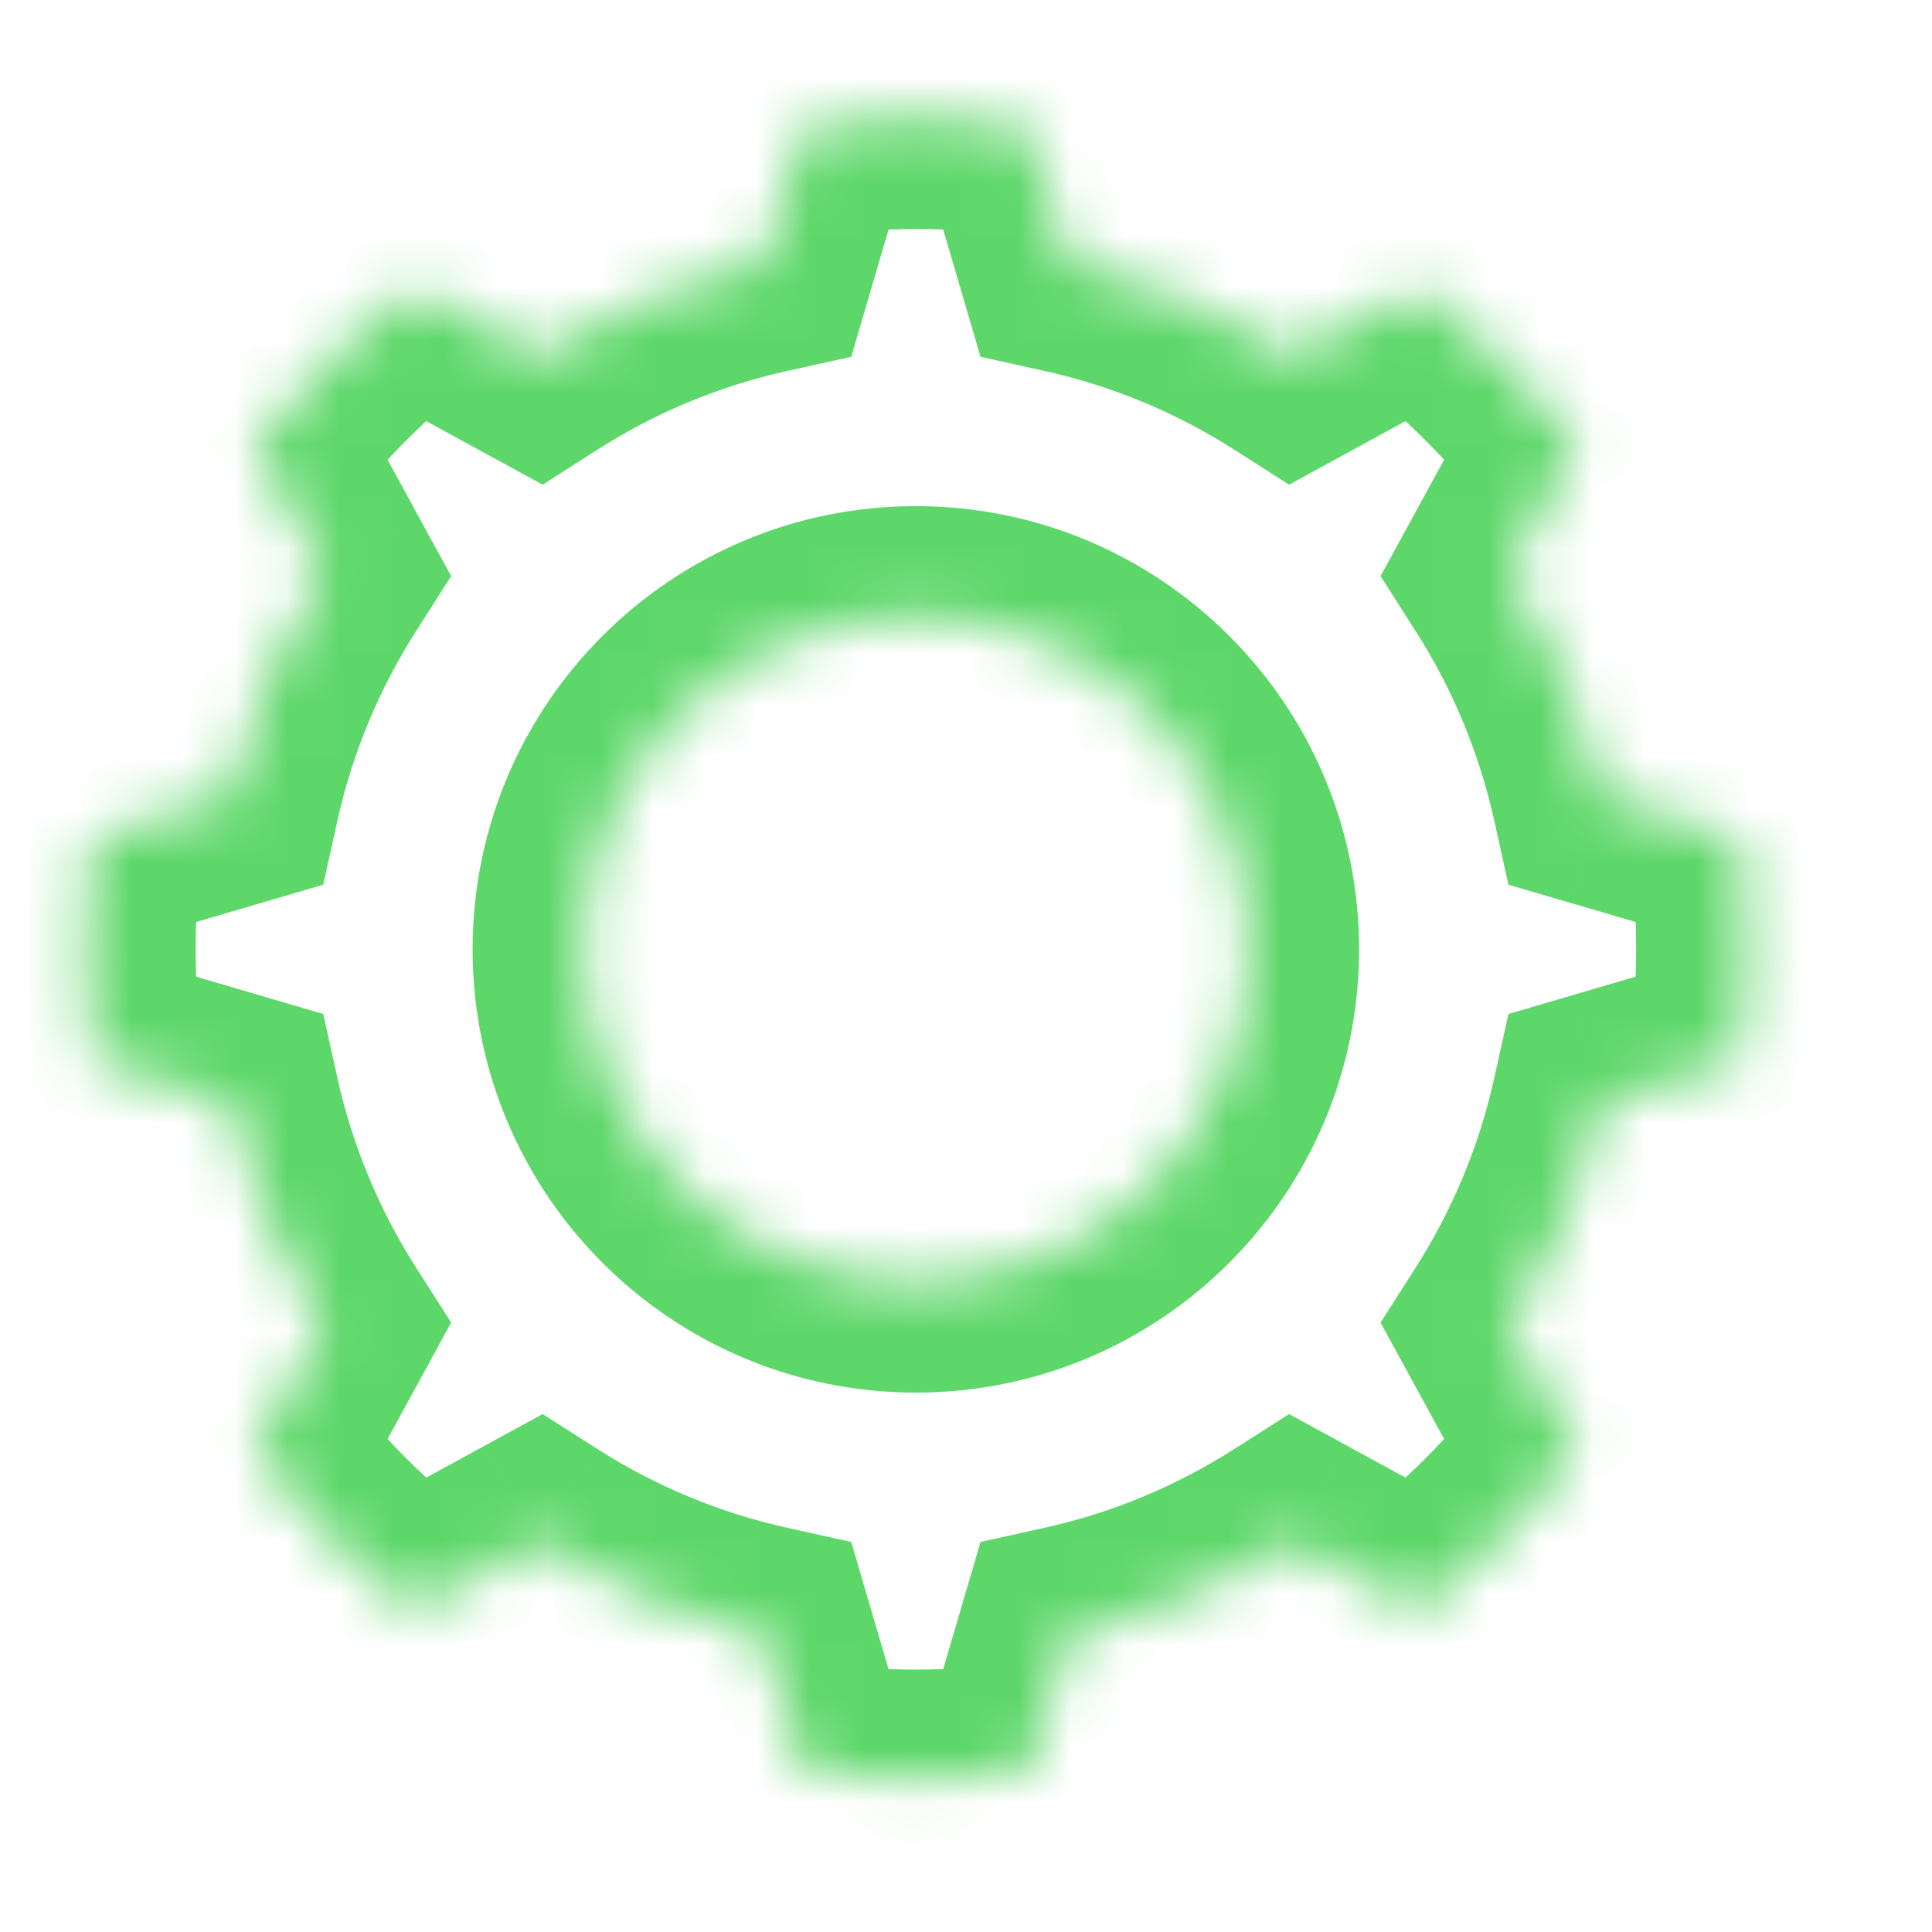 <?xml version="1.0" encoding="UTF-8"?> <svg xmlns="http://www.w3.org/2000/svg" width="37" height="37" viewBox="0 0 37 37" fill="none"> <mask id="path-1-inside-1_2270_28279" fill="white"> <path fill-rule="evenodd" clip-rule="evenodd" d="M7.909 5.508L10.308 6.818C11.61 5.988 13.064 5.375 14.619 5.031L15.389 2.409C16.092 2.314 16.81 2.265 17.54 2.265C18.269 2.265 18.987 2.314 19.691 2.409L20.461 5.031C22.016 5.375 23.47 5.988 24.771 6.818L27.17 5.508C28.316 6.381 29.34 7.405 30.213 8.551L28.903 10.95C29.733 12.251 30.346 13.705 30.689 15.26L33.312 16.03C33.407 16.734 33.456 17.452 33.456 18.181C33.456 18.911 33.407 19.629 33.312 20.332L30.689 21.102C30.346 22.657 29.733 24.111 28.903 25.413L30.213 27.812C29.34 28.958 28.316 29.982 27.17 30.854L24.771 29.544C23.47 30.374 22.016 30.987 20.461 31.331L19.691 33.953C18.987 34.048 18.269 34.097 17.54 34.097C16.81 34.097 16.092 34.048 15.389 33.953L14.619 31.331C13.064 30.987 11.61 30.374 10.308 29.544L7.909 30.854C6.763 29.982 5.739 28.958 4.867 27.812L6.177 25.413C5.347 24.111 4.734 22.657 4.39 21.102L1.768 20.332C1.673 19.629 1.624 18.911 1.624 18.181C1.624 17.452 1.673 16.734 1.768 16.03L4.39 15.26C4.734 13.705 5.347 12.251 6.177 10.95L4.867 8.551C5.739 7.405 6.763 6.381 7.909 5.508ZM17.54 24.548C21.056 24.548 23.906 21.697 23.906 18.181C23.906 14.665 21.056 11.815 17.54 11.815C14.024 11.815 11.173 14.665 11.173 18.181C11.173 21.697 14.024 24.548 17.54 24.548Z"></path> </mask> <path d="M10.308 6.818L9.291 8.681L10.392 9.282L11.449 8.607L10.308 6.818ZM7.909 5.508L8.926 3.646L7.719 2.986L6.624 3.82L7.909 5.508ZM14.619 5.031L15.077 7.104L16.302 6.833L16.655 5.629L14.619 5.031ZM15.389 2.409L15.105 0.306L13.74 0.491L13.353 1.812L15.389 2.409ZM19.691 2.409L21.727 1.812L21.339 0.491L19.975 0.306L19.691 2.409ZM20.461 5.031L18.425 5.629L18.778 6.833L20.003 7.104L20.461 5.031ZM24.771 6.818L23.63 8.607L24.688 9.282L25.788 8.681L24.771 6.818ZM27.17 5.508L28.455 3.82L27.361 2.986L26.153 3.646L27.17 5.508ZM30.213 8.551L32.075 9.568L32.734 8.36L31.901 7.266L30.213 8.551ZM28.903 10.95L27.04 9.933L26.439 11.033L27.114 12.091L28.903 10.95ZM30.689 15.26L28.617 15.718L28.888 16.943L30.092 17.296L30.689 15.26ZM33.312 16.03L35.415 15.746L35.23 14.382L33.91 13.994L33.312 16.03ZM33.312 20.332L33.91 22.368L35.23 21.981L35.415 20.616L33.312 20.332ZM30.689 21.102L30.092 19.066L28.888 19.419L28.617 20.644L30.689 21.102ZM28.903 25.413L27.114 24.272L26.439 25.329L27.04 26.43L28.903 25.413ZM30.213 27.812L31.901 29.097L32.734 28.002L32.075 26.794L30.213 27.812ZM27.17 30.854L26.153 32.717L27.361 33.376L28.455 32.543L27.17 30.854ZM24.771 29.544L25.788 27.682L24.688 27.081L23.63 27.755L24.771 29.544ZM20.461 31.331L20.003 29.259L18.778 29.53L18.425 30.733L20.461 31.331ZM19.691 33.953L19.975 36.056L21.339 35.872L21.727 34.551L19.691 33.953ZM15.389 33.953L13.353 34.551L13.74 35.872L15.105 36.056L15.389 33.953ZM14.619 31.331L16.655 30.733L16.302 29.53L15.077 29.259L14.619 31.331ZM10.308 29.544L11.449 27.755L10.392 27.081L9.291 27.682L10.308 29.544ZM7.909 30.854L6.624 32.543L7.719 33.376L8.926 32.717L7.909 30.854ZM4.867 27.812L3.004 26.795L2.345 28.002L3.178 29.097L4.867 27.812ZM6.177 25.413L8.039 26.43L8.64 25.329L7.966 24.272L6.177 25.413ZM4.39 21.102L6.462 20.644L6.191 19.419L4.988 19.066L4.39 21.102ZM1.768 20.332L-0.335 20.616L-0.151 21.98L1.17 22.368L1.768 20.332ZM1.768 16.03L1.17 13.994L-0.151 14.382L-0.335 15.746L1.768 16.03ZM4.39 15.26L4.988 17.296L6.191 16.943L6.462 15.718L4.39 15.26ZM6.177 10.95L7.966 12.091L8.64 11.033L8.039 9.933L6.177 10.95ZM4.867 8.551L3.178 7.266L2.345 8.36L3.004 9.568L4.867 8.551ZM11.325 4.956L8.926 3.646L6.892 7.371L9.291 8.681L11.325 4.956ZM14.161 2.959C12.358 3.358 10.674 4.068 9.167 5.029L11.449 8.607C12.546 7.908 13.769 7.393 15.077 7.104L14.161 2.959ZM13.353 1.812L12.583 4.434L16.655 5.629L17.425 3.007L13.353 1.812ZM17.54 0.143C16.715 0.143 15.902 0.199 15.105 0.306L15.673 4.512C16.282 4.43 16.905 4.387 17.54 4.387V0.143ZM19.975 0.306C19.178 0.199 18.365 0.143 17.54 0.143V4.387C18.174 4.387 18.797 4.43 19.407 4.512L19.975 0.306ZM22.497 4.434L21.727 1.812L17.655 3.007L18.425 5.629L22.497 4.434ZM25.913 5.029C24.406 4.068 22.721 3.358 20.919 2.959L20.003 7.104C21.31 7.393 22.534 7.908 23.63 8.607L25.913 5.029ZM26.153 3.646L23.754 4.956L25.788 8.681L28.187 7.371L26.153 3.646ZM31.901 7.266C30.913 5.968 29.753 4.808 28.455 3.82L25.885 7.197C26.879 7.954 27.767 8.842 28.524 9.836L31.901 7.266ZM30.765 11.967L32.075 9.568L28.35 7.534L27.04 9.933L30.765 11.967ZM32.762 14.802C32.363 13 31.653 11.315 30.692 9.808L27.114 12.091C27.813 13.187 28.328 14.411 28.617 15.718L32.762 14.802ZM33.91 13.994L31.287 13.224L30.092 17.296L32.714 18.066L33.91 13.994ZM35.578 18.181C35.578 17.356 35.522 16.543 35.415 15.746L31.209 16.314C31.291 16.924 31.334 17.547 31.334 18.181H35.578ZM35.415 20.616C35.522 19.819 35.578 19.006 35.578 18.181H31.334C31.334 18.815 31.291 19.439 31.209 20.048L35.415 20.616ZM31.287 23.138L33.91 22.368L32.714 18.296L30.092 19.066L31.287 23.138ZM30.692 26.554C31.653 25.047 32.363 23.363 32.762 21.56L28.617 20.644C28.328 21.952 27.813 23.175 27.114 24.272L30.692 26.554ZM32.075 26.794L30.765 24.396L27.04 26.43L28.35 28.829L32.075 26.794ZM28.455 32.543C29.753 31.555 30.913 30.395 31.901 29.097L28.524 26.526C27.767 27.52 26.879 28.409 25.885 29.165L28.455 32.543ZM23.754 31.407L26.153 32.717L28.187 28.991L25.788 27.682L23.754 31.407ZM20.919 33.403C22.721 33.004 24.406 32.294 25.913 31.334L23.63 27.755C22.534 28.454 21.31 28.97 20.003 29.259L20.919 33.403ZM21.727 34.551L22.497 31.929L18.425 30.733L17.655 33.355L21.727 34.551ZM17.54 36.219C18.365 36.219 19.177 36.164 19.975 36.056L19.407 31.85C18.797 31.932 18.174 31.975 17.54 31.975V36.219ZM15.105 36.056C15.902 36.164 16.715 36.219 17.54 36.219V31.975C16.905 31.975 16.282 31.932 15.673 31.85L15.105 36.056ZM12.583 31.929L13.353 34.551L17.425 33.355L16.655 30.733L12.583 31.929ZM9.167 31.334C10.674 32.294 12.358 33.004 14.161 33.403L15.077 29.259C13.769 28.97 12.546 28.454 11.449 27.755L9.167 31.334ZM8.926 32.717L11.325 31.407L9.291 27.682L6.892 28.991L8.926 32.717ZM3.178 29.097C4.166 30.395 5.326 31.555 6.624 32.543L9.195 29.165C8.201 28.409 7.312 27.52 6.556 26.526L3.178 29.097ZM4.314 24.396L3.004 26.795L6.729 28.829L8.039 26.43L4.314 24.396ZM2.318 21.56C2.717 23.363 3.426 25.047 4.387 26.554L7.966 24.272C7.267 23.175 6.751 21.952 6.462 20.644L2.318 21.56ZM1.17 22.368L3.792 23.138L4.988 19.066L2.366 18.296L1.17 22.368ZM-0.498 18.181C-0.498 19.006 -0.443 19.819 -0.335 20.616L3.871 20.048C3.789 19.439 3.746 18.815 3.746 18.181H-0.498ZM-0.335 15.746C-0.443 16.543 -0.498 17.356 -0.498 18.181H3.746C3.746 17.547 3.789 16.924 3.871 16.314L-0.335 15.746ZM3.792 13.224L1.17 13.994L2.366 18.066L4.988 17.296L3.792 13.224ZM4.387 9.808C3.427 11.315 2.717 13 2.318 14.802L6.462 15.718C6.751 14.411 7.267 13.187 7.966 12.091L4.387 9.808ZM3.004 9.568L4.314 11.967L8.039 9.933L6.729 7.534L3.004 9.568ZM6.624 3.82C5.326 4.808 4.166 5.967 3.178 7.266L6.556 9.836C7.312 8.842 8.201 7.954 9.195 7.197L6.624 3.82ZM21.784 18.181C21.784 20.525 19.884 22.425 17.54 22.425V26.67C22.228 26.67 26.028 22.869 26.028 18.181H21.784ZM17.54 13.937C19.884 13.937 21.784 15.837 21.784 18.181H26.028C26.028 13.493 22.228 9.693 17.54 9.693V13.937ZM13.296 18.181C13.296 15.837 15.196 13.937 17.54 13.937V9.693C12.852 9.693 9.051 13.493 9.051 18.181H13.296ZM17.54 22.425C15.196 22.425 13.296 20.525 13.296 18.181H9.051C9.051 22.869 12.852 26.67 17.54 26.67V22.425Z" fill="#5ED76A" mask="url(#path-1-inside-1_2270_28279)"></path> </svg> 